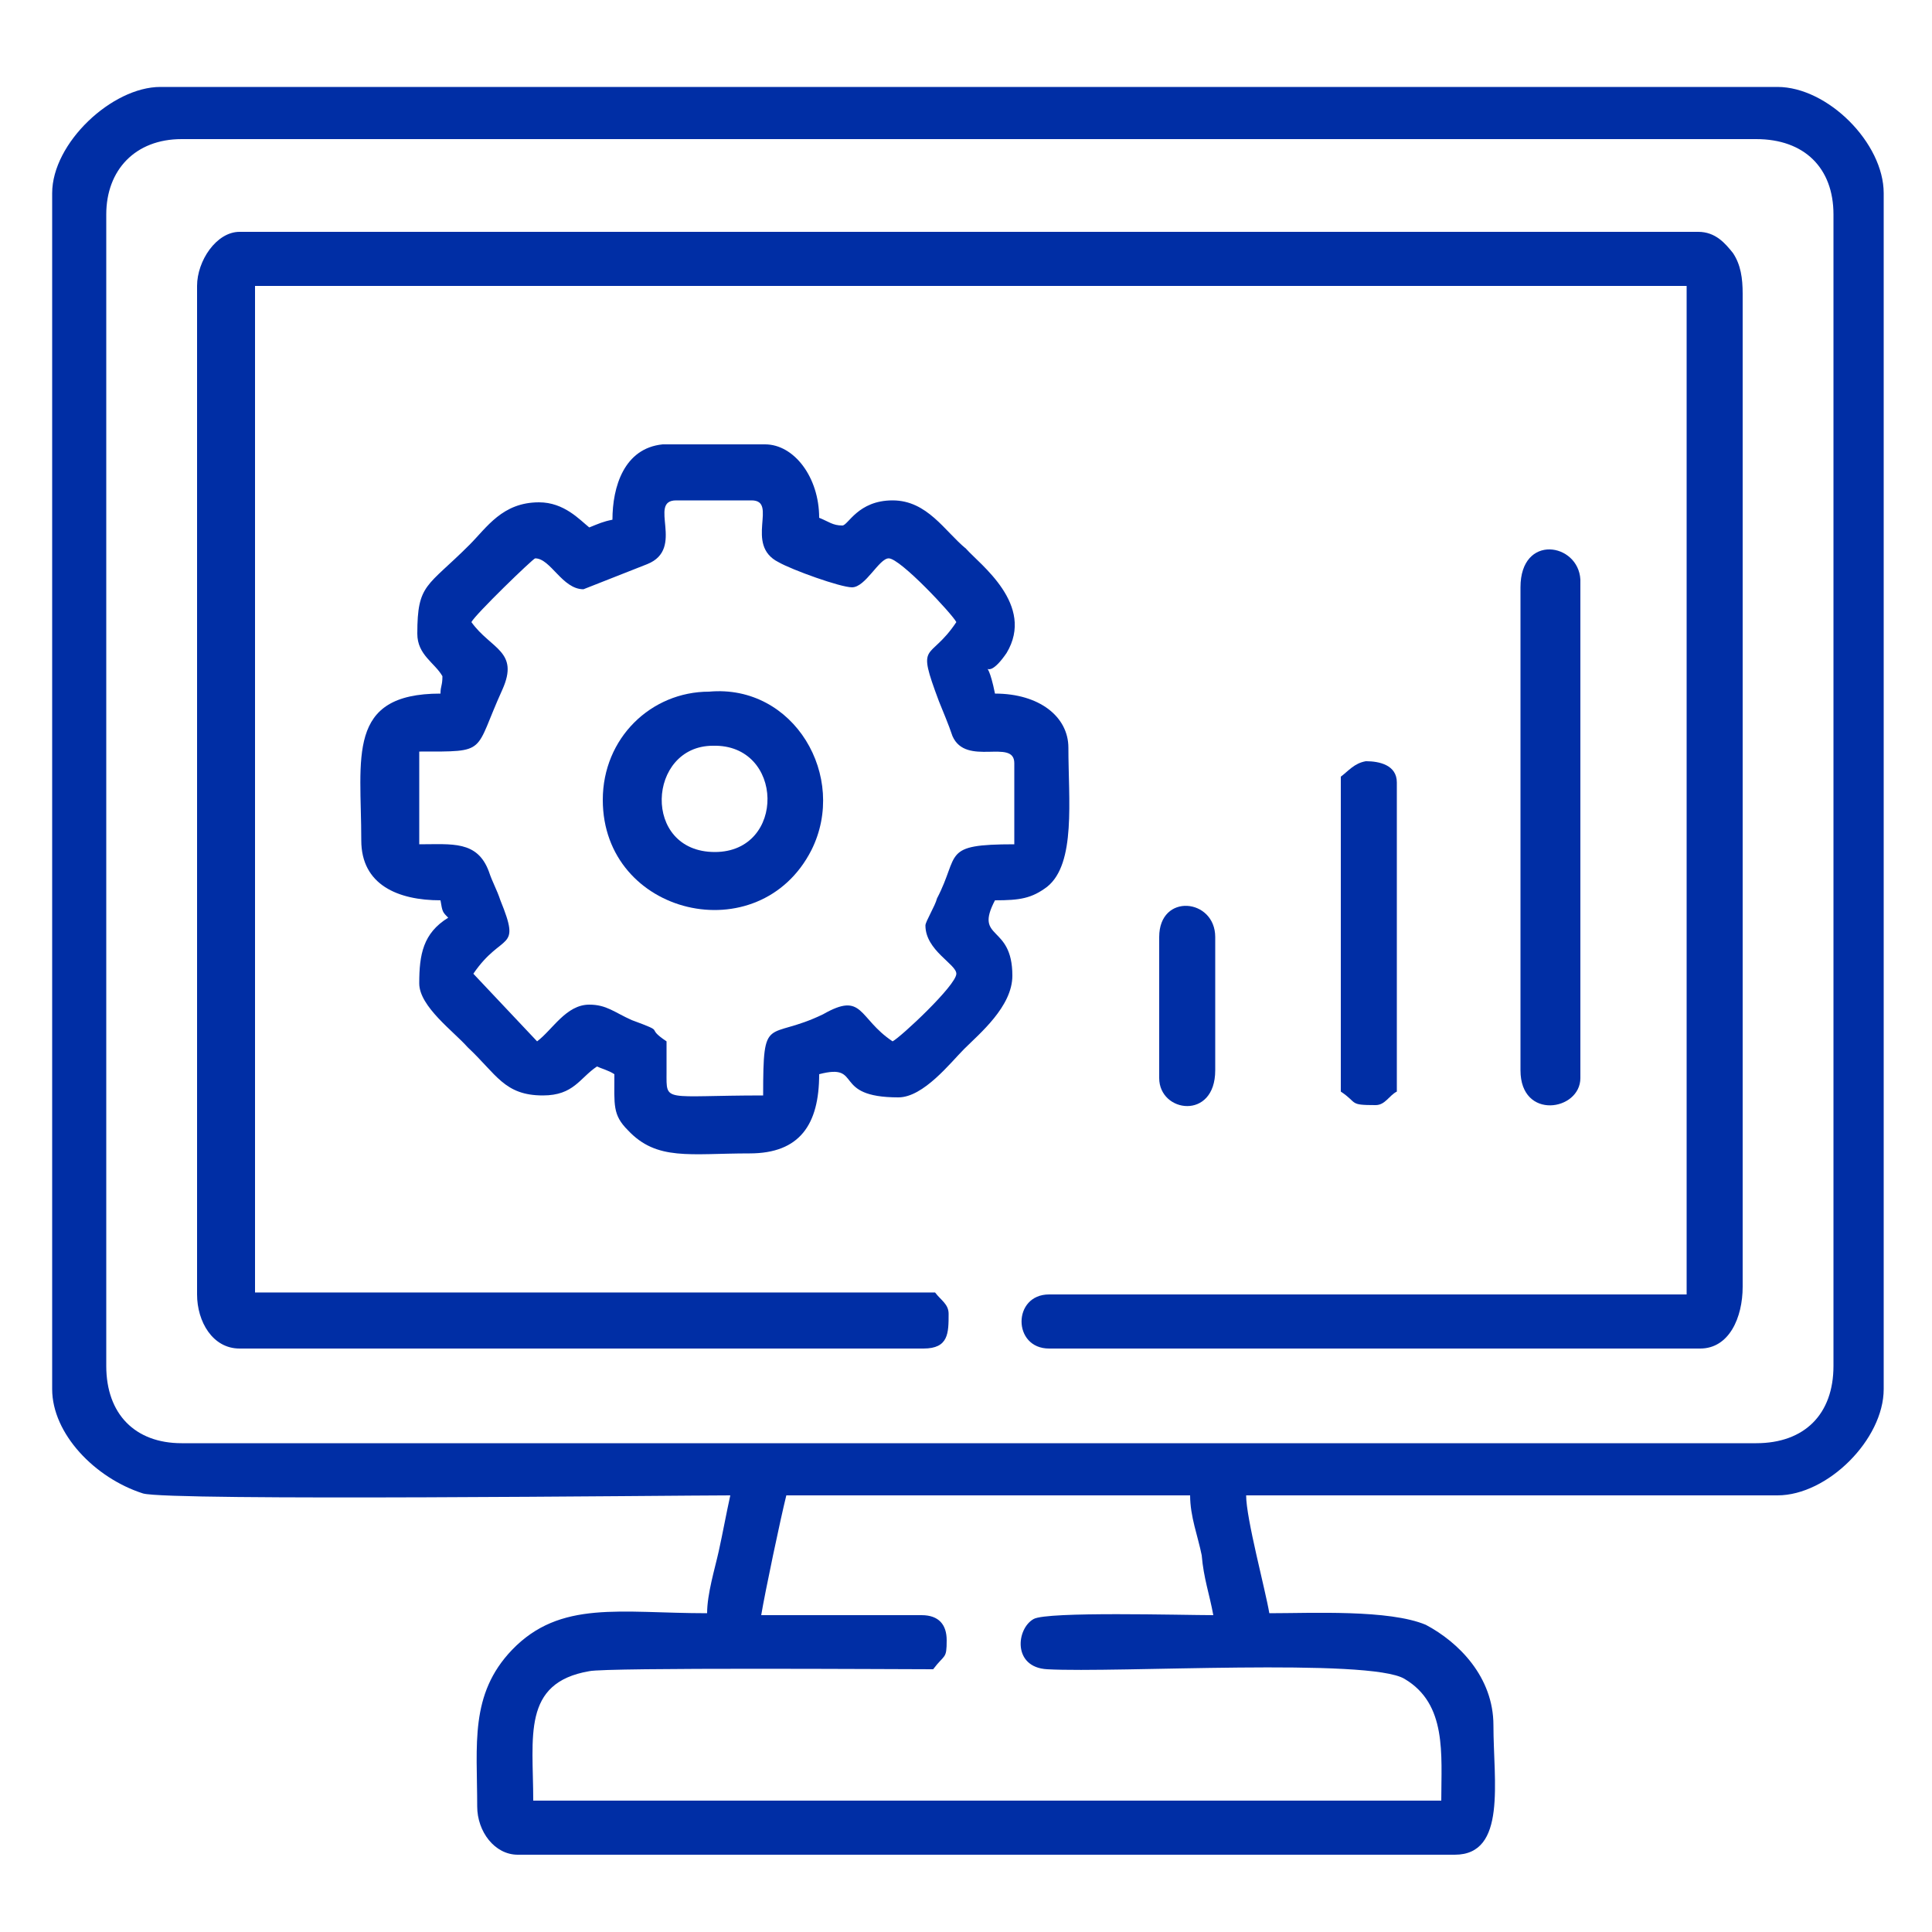 <?xml version="1.0" encoding="utf-8"?>
<!-- Generator: Adobe Illustrator 16.0.0, SVG Export Plug-In . SVG Version: 6.00 Build 0)  -->
<!DOCTYPE svg PUBLIC "-//W3C//DTD SVG 1.1//EN" "http://www.w3.org/Graphics/SVG/1.1/DTD/svg11.dtd">
<svg version="1.1" id="Layer_1" xmlns="http://www.w3.org/2000/svg" xmlns:xlink="http://www.w3.org/1999/xlink" x="0px" y="0px"
	 width="1024px" height="1024px" viewBox="0 0 1024 1024" enable-background="new 0 0 1024 1024" xml:space="preserve">
<g id="Layer_x0020_1">
	<g>
		<g>
			<defs>
				<rect id="SVGID_1_" x="5.12" y="5.12" width="1017.856" height="1017.855"/>
			</defs>
			<clipPath id="SVGID_2_">
				<use xlink:href="#SVGID_1_"  overflow="visible"/>
			</clipPath>
			<g clip-path="url(#SVGID_2_)">
				<g>
					<g id="_408204600">
						<path fill="#002EA5" d="M416.768,792.576h214.017c0,11.264,4.096,21.504,6.144,31.744c1.024,12.288,4.097,20.479,6.145,31.744
							c-16.385,0-88.064-2.049-95.232,2.048c-9.216,5.12-11.264,25.6,7.168,26.624c36.864,2.048,171.008-6.145,189.44,5.119
							c22.527,13.313,19.456,39.937,19.456,64.513h-481.28c0-33.792-6.144-62.464,29.696-68.608
							c9.216-2.048,164.863-1.023,182.271-1.023c6.145-8.192,7.168-5.12,7.168-15.36c0-8.192-4.096-13.312-13.312-13.312h-84.992
							C405.504,843.776,413.696,804.864,416.768,792.576z M56.32,723.968V113.664c0-23.552,15.36-39.936,39.936-39.936h834.561
							c25.6,0,40.96,15.36,40.96,39.936v610.304c0,25.601-15.36,40.96-40.96,40.96H96.256
							C71.68,764.928,56.32,749.568,56.32,723.968z M27.648,102.4v633.856c0,23.552,22.528,47.104,48.128,55.296
							c13.312,4.097,283.648,1.024,311.296,1.024c-2.048,9.216-4.097,20.479-6.145,29.696c-2.048,9.216-6.144,22.527-6.144,32.768
							c-46.08,0-77.824-7.168-103.424,19.456c-22.528,23.552-18.432,50.176-18.432,82.944c0,13.312,9.216,25.6,21.504,25.6h496.64
							c27.647,0,20.479-38.912,20.479-68.608c0-25.6-18.432-44.031-35.84-53.248c-19.456-8.191-60.416-6.144-82.944-6.144
							c-2.048-12.288-12.287-50.176-12.287-62.464h281.6c26.624,0,56.32-29.696,56.32-56.32V102.4
							c0-26.624-29.696-56.32-56.32-56.32H84.992C59.392,46.08,27.648,75.776,27.648,102.4z"/>
						<path id="XMLID_9_" fill="#002EA5" d="M104.448,151.552V686.08c0,14.336,8.192,28.672,22.528,28.672h362.496
							c13.313,0,13.313-8.192,13.313-18.432c0-5.12-4.097-7.168-7.168-11.265H135.168V151.552h758.784V686.08h-337.92
							c-19.456,0-19.456,28.672,0,28.672H901.12c15.36,0,22.528-16.384,22.528-32.768V155.648c0-8.192-1.024-15.36-5.12-21.504
							c-4.097-5.12-9.216-11.264-18.433-11.264h-773.12C114.688,122.88,104.448,138.24,104.448,151.552z"/>
						<path fill="#002EA5" d="M249.856,329.728c2.048-4.096,32.768-33.792,33.792-33.792c8.192,0,14.336,16.384,25.6,16.384
							l33.792-13.312c20.479-8.192,0-33.792,15.36-33.792h39.936c14.336,0-4.096,23.552,14.336,32.768
							c7.168,4.096,32.769,13.312,38.912,13.312c7.168,0,14.336-15.36,19.456-15.36c6.144,0,33.792,29.696,35.84,33.792
							c-14.336,21.504-21.504,9.216-9.216,41.984c2.048,5.12,5.12,12.288,7.168,18.432C512,406.528,537.6,391.168,537.6,404.48
							v43.008c-38.911,0-28.672,5.12-40.96,28.672c-1.023,4.096-6.144,12.288-6.144,14.336c0,13.312,16.384,20.479,16.384,25.6
							c0,6.145-29.696,33.792-33.792,35.84c-18.432-12.287-15.359-26.623-36.864-14.336c-29.695,14.336-31.743-1.023-31.743,43.009
							c-53.248,0-51.2,4.096-51.2-12.288c0-6.145,0-11.265,0-16.385c-12.288-8.191,1.023-4.096-18.433-11.264
							c-9.216-4.096-13.312-8.191-22.527-8.191c-12.288,0-19.456,13.312-27.648,19.456l-33.792-35.841
							c15.36-22.527,25.6-11.264,14.336-38.912c-2.048-6.144-4.096-9.216-6.144-15.359c-6.144-16.384-19.456-14.336-36.864-14.336
							v-49.152c36.864,0,28.672,1.024,44.032-32.768C275.456,345.088,260.096,344.064,249.856,329.728z M324.608,275.456
							c-5.12,1.024-7.168,2.048-12.288,4.096c-5.12-4.096-13.313-13.312-26.625-13.312c-19.456,0-27.648,13.312-36.864,22.528
							c-22.528,22.528-27.648,20.48-27.648,47.104c0,11.264,9.216,15.36,13.312,22.528c0,5.12-1.024,5.12-1.024,9.216
							c-50.176,0-41.984,33.792-41.984,77.824c0,23.552,19.456,31.743,41.984,31.743c1.024,6.145,1.024,6.145,4.096,9.217
							c-13.312,8.191-15.36,19.456-15.36,34.815c0,12.288,18.432,25.601,25.6,33.792c15.36,14.336,19.456,25.601,39.936,25.601
							c16.384,0,19.456-9.217,28.672-15.36c2.048,1.023,6.144,2.048,9.216,4.096c0,16.384-1.024,21.504,7.168,29.696
							c15.36,16.384,32.769,12.288,64.512,12.288c26.624,0,36.864-15.36,36.864-41.984c23.552-6.144,6.145,12.288,41.984,12.288
							c13.312,0,27.647-18.432,34.815-25.6c8.192-8.192,25.601-22.528,25.601-38.912c0-27.648-20.48-18.432-9.216-39.937
							c13.312,0,19.456-1.023,27.647-7.168c15.36-12.287,11.264-46.08,11.264-73.728c0-16.384-15.359-28.672-38.911-28.672
							c-5.12-25.6-7.169-2.048,6.144-21.504c15.36-25.6-14.336-47.104-21.504-55.296c-11.264-9.216-20.48-25.6-38.912-25.6
							s-23.552,13.313-26.624,13.313c-5.12,0-7.168-2.048-12.288-4.096c0-21.504-13.312-38.912-28.672-38.912h-54.271
							C330.752,237.568,324.608,258.048,324.608,275.456z"/>
						<path id="XMLID_6_" fill="#002EA5" d="M805.888,311.296v256c0,26.624,31.744,21.504,31.744,4.096V307.2
							C836.607,287.744,805.888,282.624,805.888,311.296z"/>
						<path fill="#002EA5" d="M378.88,451.584c-38.912,0-35.84-56.32-1.023-56.32C415.744,394.24,416.768,451.584,378.88,451.584z
							 M319.488,423.936c0,61.44,82.943,80.896,110.592,26.624c19.456-38.911-9.216-88.063-54.272-83.968
							C345.088,366.592,319.488,391.168,319.488,423.936z"/>
						<path id="XMLID_3_" fill="#002EA5" d="M710.656,411.648V578.56c9.216,6.145,4.096,7.168,18.432,7.168
							c5.12,0,7.168-5.119,11.264-7.168V414.72c0-9.216-9.216-11.264-16.384-11.264C717.824,404.48,714.752,408.576,710.656,411.648
							z"/>
						<path id="XMLID_2_" fill="#002EA5" d="M614.4,496.64v74.752c0,18.433,29.695,22.528,29.695-4.096V496.64
							C644.096,476.16,614.4,473.088,614.4,496.64z"/>
					</g>
				</g>
			</g>
		</g>
	</g>
	<polygon id="XMLID_1_" fill="none" points="5.12,5.12 1022.977,5.12 1022.977,1022.976 5.12,1022.976 	"/>
</g>
</svg>
